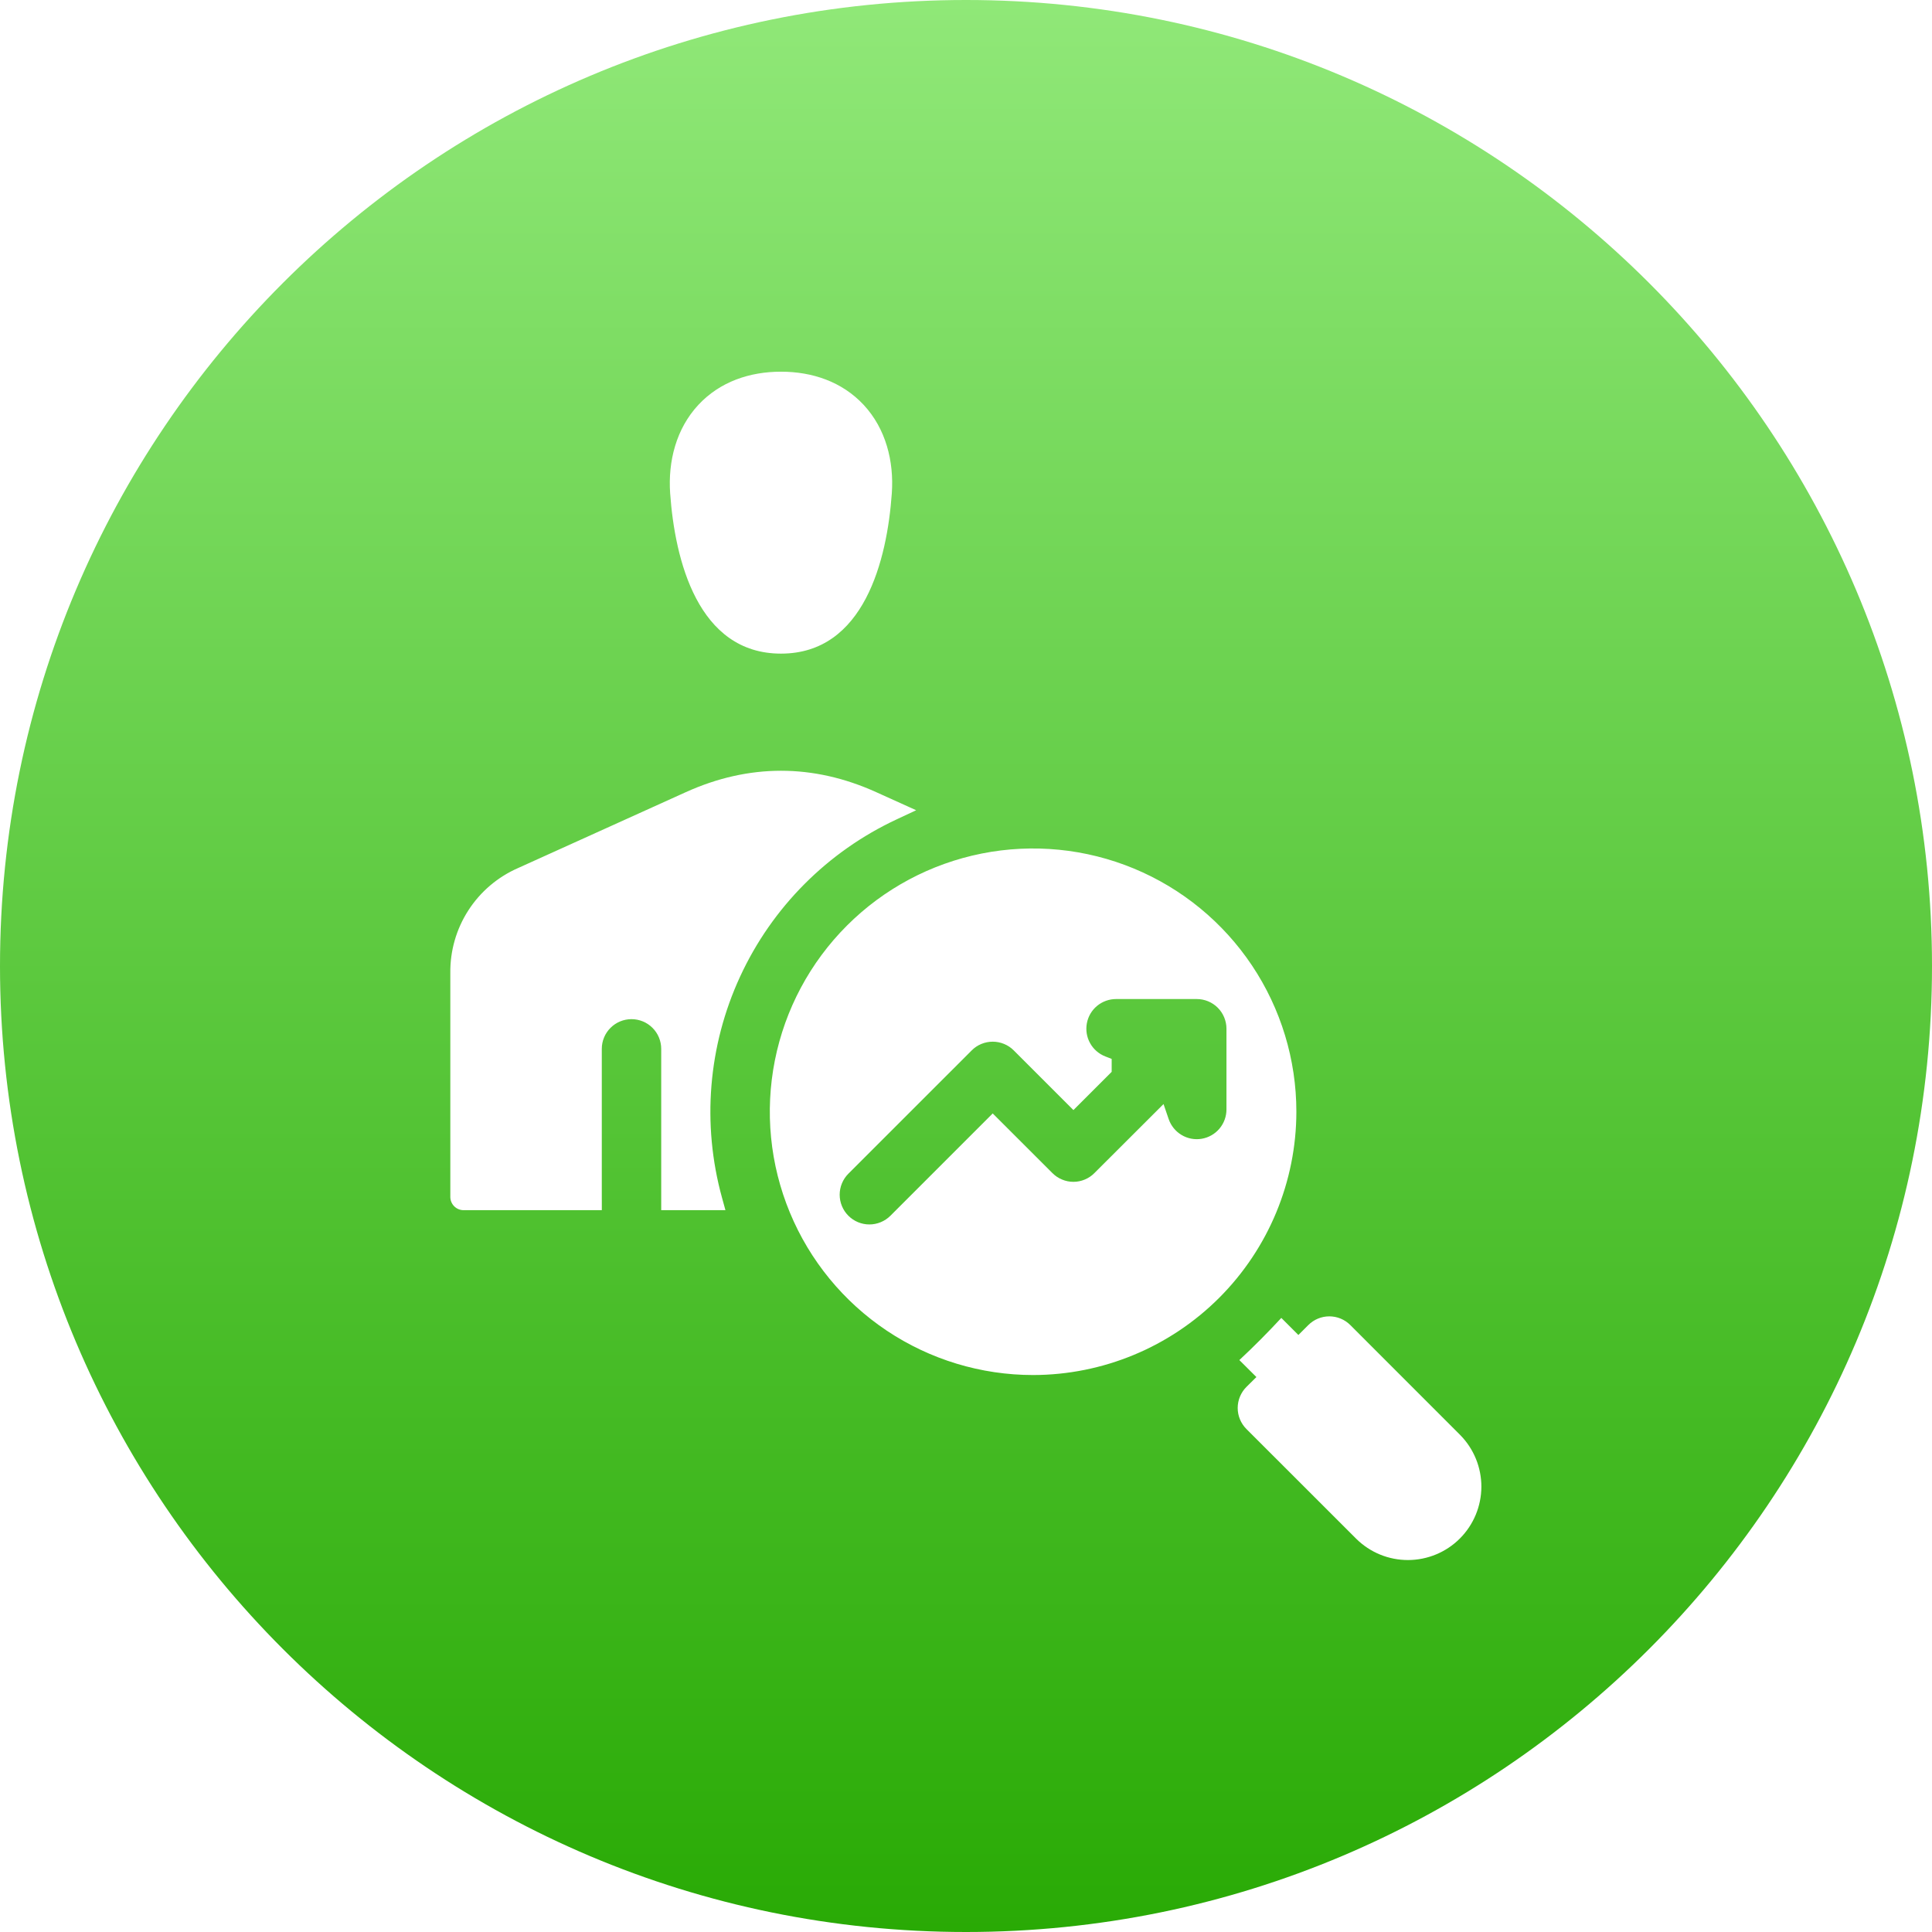 <?xml version="1.0" encoding="UTF-8"?>
<svg xmlns="http://www.w3.org/2000/svg" width="70" height="70" viewBox="0 0 70 70" fill="none">
  <path fill-rule="evenodd" clip-rule="evenodd" d="M35 0C54.329 0 70 15.671 70 35C70 54.329 54.329 70 35 70C15.671 70 0 54.329 0 35C0 15.671 15.671 0 35 0ZM46.424 47.751C45.936 48.278 45.43 48.788 44.904 49.278L45.522 49.893L45.159 50.252C44.958 50.454 44.844 50.728 44.844 51.014C44.844 51.299 44.958 51.573 45.159 51.775L49.142 55.756C49.642 56.25 50.317 56.526 51.02 56.523C51.722 56.521 52.396 56.241 52.893 55.744C53.39 55.247 53.67 54.574 53.673 53.871C53.675 53.168 53.399 52.493 52.906 51.993L48.925 48.01C48.825 47.91 48.706 47.83 48.576 47.776C48.445 47.722 48.305 47.694 48.164 47.694C48.022 47.694 47.882 47.722 47.752 47.776C47.621 47.83 47.502 47.91 47.402 48.01L47.043 48.369L46.425 47.751H46.424ZM46.97 40.281C46.97 38.394 46.41 36.55 45.362 34.981C44.314 33.413 42.824 32.19 41.081 31.468C39.338 30.746 37.42 30.557 35.57 30.925C33.719 31.294 32.02 32.202 30.686 33.536C29.352 34.87 28.443 36.57 28.075 38.42C27.707 40.271 27.896 42.189 28.618 43.932C29.34 45.675 30.562 47.165 32.131 48.213C33.7 49.261 35.544 49.82 37.431 49.82C39.96 49.817 42.384 48.811 44.173 47.023C45.961 45.234 46.967 42.81 46.97 40.281H46.97ZM24.281 17.875C24.451 20.278 25.28 23.682 28.297 23.682C31.313 23.682 32.142 20.278 32.312 17.875C32.394 16.715 32.097 15.533 31.29 14.667C30.506 13.828 29.429 13.467 28.297 13.467C27.165 13.467 26.088 13.828 25.305 14.667C24.498 15.533 24.2 16.715 24.281 17.875ZM23.957 43.464V43.847H26.284L26.159 43.393C25.425 40.729 25.657 37.891 26.816 35.382C27.974 32.873 29.984 30.855 32.488 29.687L33.194 29.356L31.748 28.702C29.462 27.667 27.132 27.668 24.847 28.702L18.777 31.448C18.037 31.77 17.408 32.304 16.97 32.983C16.532 33.661 16.305 34.454 16.316 35.261V43.37C16.317 43.496 16.368 43.617 16.458 43.707C16.548 43.796 16.669 43.847 16.796 43.847H21.805V43.488C21.805 43.477 21.805 43.467 21.804 43.456V38.003C21.804 37.717 21.917 37.443 22.119 37.242C22.321 37.039 22.595 36.926 22.88 36.926C23.166 36.926 23.44 37.039 23.642 37.242C23.844 37.443 23.957 37.717 23.957 38.003V43.464H23.957ZM40.278 38.835L38.892 40.22L36.73 38.058C36.63 37.957 36.511 37.878 36.38 37.824C36.25 37.77 36.11 37.742 35.968 37.742C35.827 37.742 35.687 37.77 35.556 37.824C35.425 37.878 35.307 37.957 35.207 38.058L30.738 42.526C30.638 42.626 30.559 42.744 30.505 42.875C30.451 43.006 30.423 43.146 30.423 43.287C30.423 43.428 30.451 43.568 30.505 43.699C30.559 43.83 30.638 43.948 30.738 44.048C30.838 44.148 30.957 44.228 31.087 44.282C31.218 44.336 31.358 44.364 31.499 44.364C31.641 44.364 31.781 44.336 31.911 44.282C32.042 44.228 32.161 44.149 32.261 44.049L35.968 40.342L38.131 42.503C38.231 42.604 38.349 42.683 38.48 42.737C38.61 42.792 38.75 42.82 38.892 42.82C39.033 42.82 39.173 42.792 39.304 42.737C39.434 42.683 39.553 42.604 39.652 42.503L42.157 40.002L42.343 40.546C42.426 40.787 42.591 40.991 42.81 41.122C43.028 41.253 43.286 41.302 43.538 41.26C43.789 41.218 44.018 41.088 44.182 40.894C44.347 40.699 44.437 40.452 44.437 40.197V37.273C44.437 37.132 44.409 36.992 44.355 36.861C44.301 36.731 44.222 36.612 44.122 36.512C44.022 36.412 43.903 36.333 43.773 36.279C43.642 36.225 43.502 36.197 43.361 36.197H40.437C40.186 36.197 39.943 36.285 39.749 36.445C39.556 36.605 39.425 36.828 39.379 37.075C39.333 37.322 39.374 37.578 39.497 37.797C39.619 38.017 39.814 38.186 40.049 38.277L40.278 38.366V38.835Z" fill="url(#paint0_linear_123_2453)"></path>
  <defs>
    <linearGradient id="paint0_linear_123_2453" x1="35" y1="0" x2="35" y2="70" gradientUnits="userSpaceOnUse">
      <stop stop-color="#90E878"></stop>
      <stop offset="1" stop-color="#29AA05"></stop>
    </linearGradient>
  </defs>
</svg>

